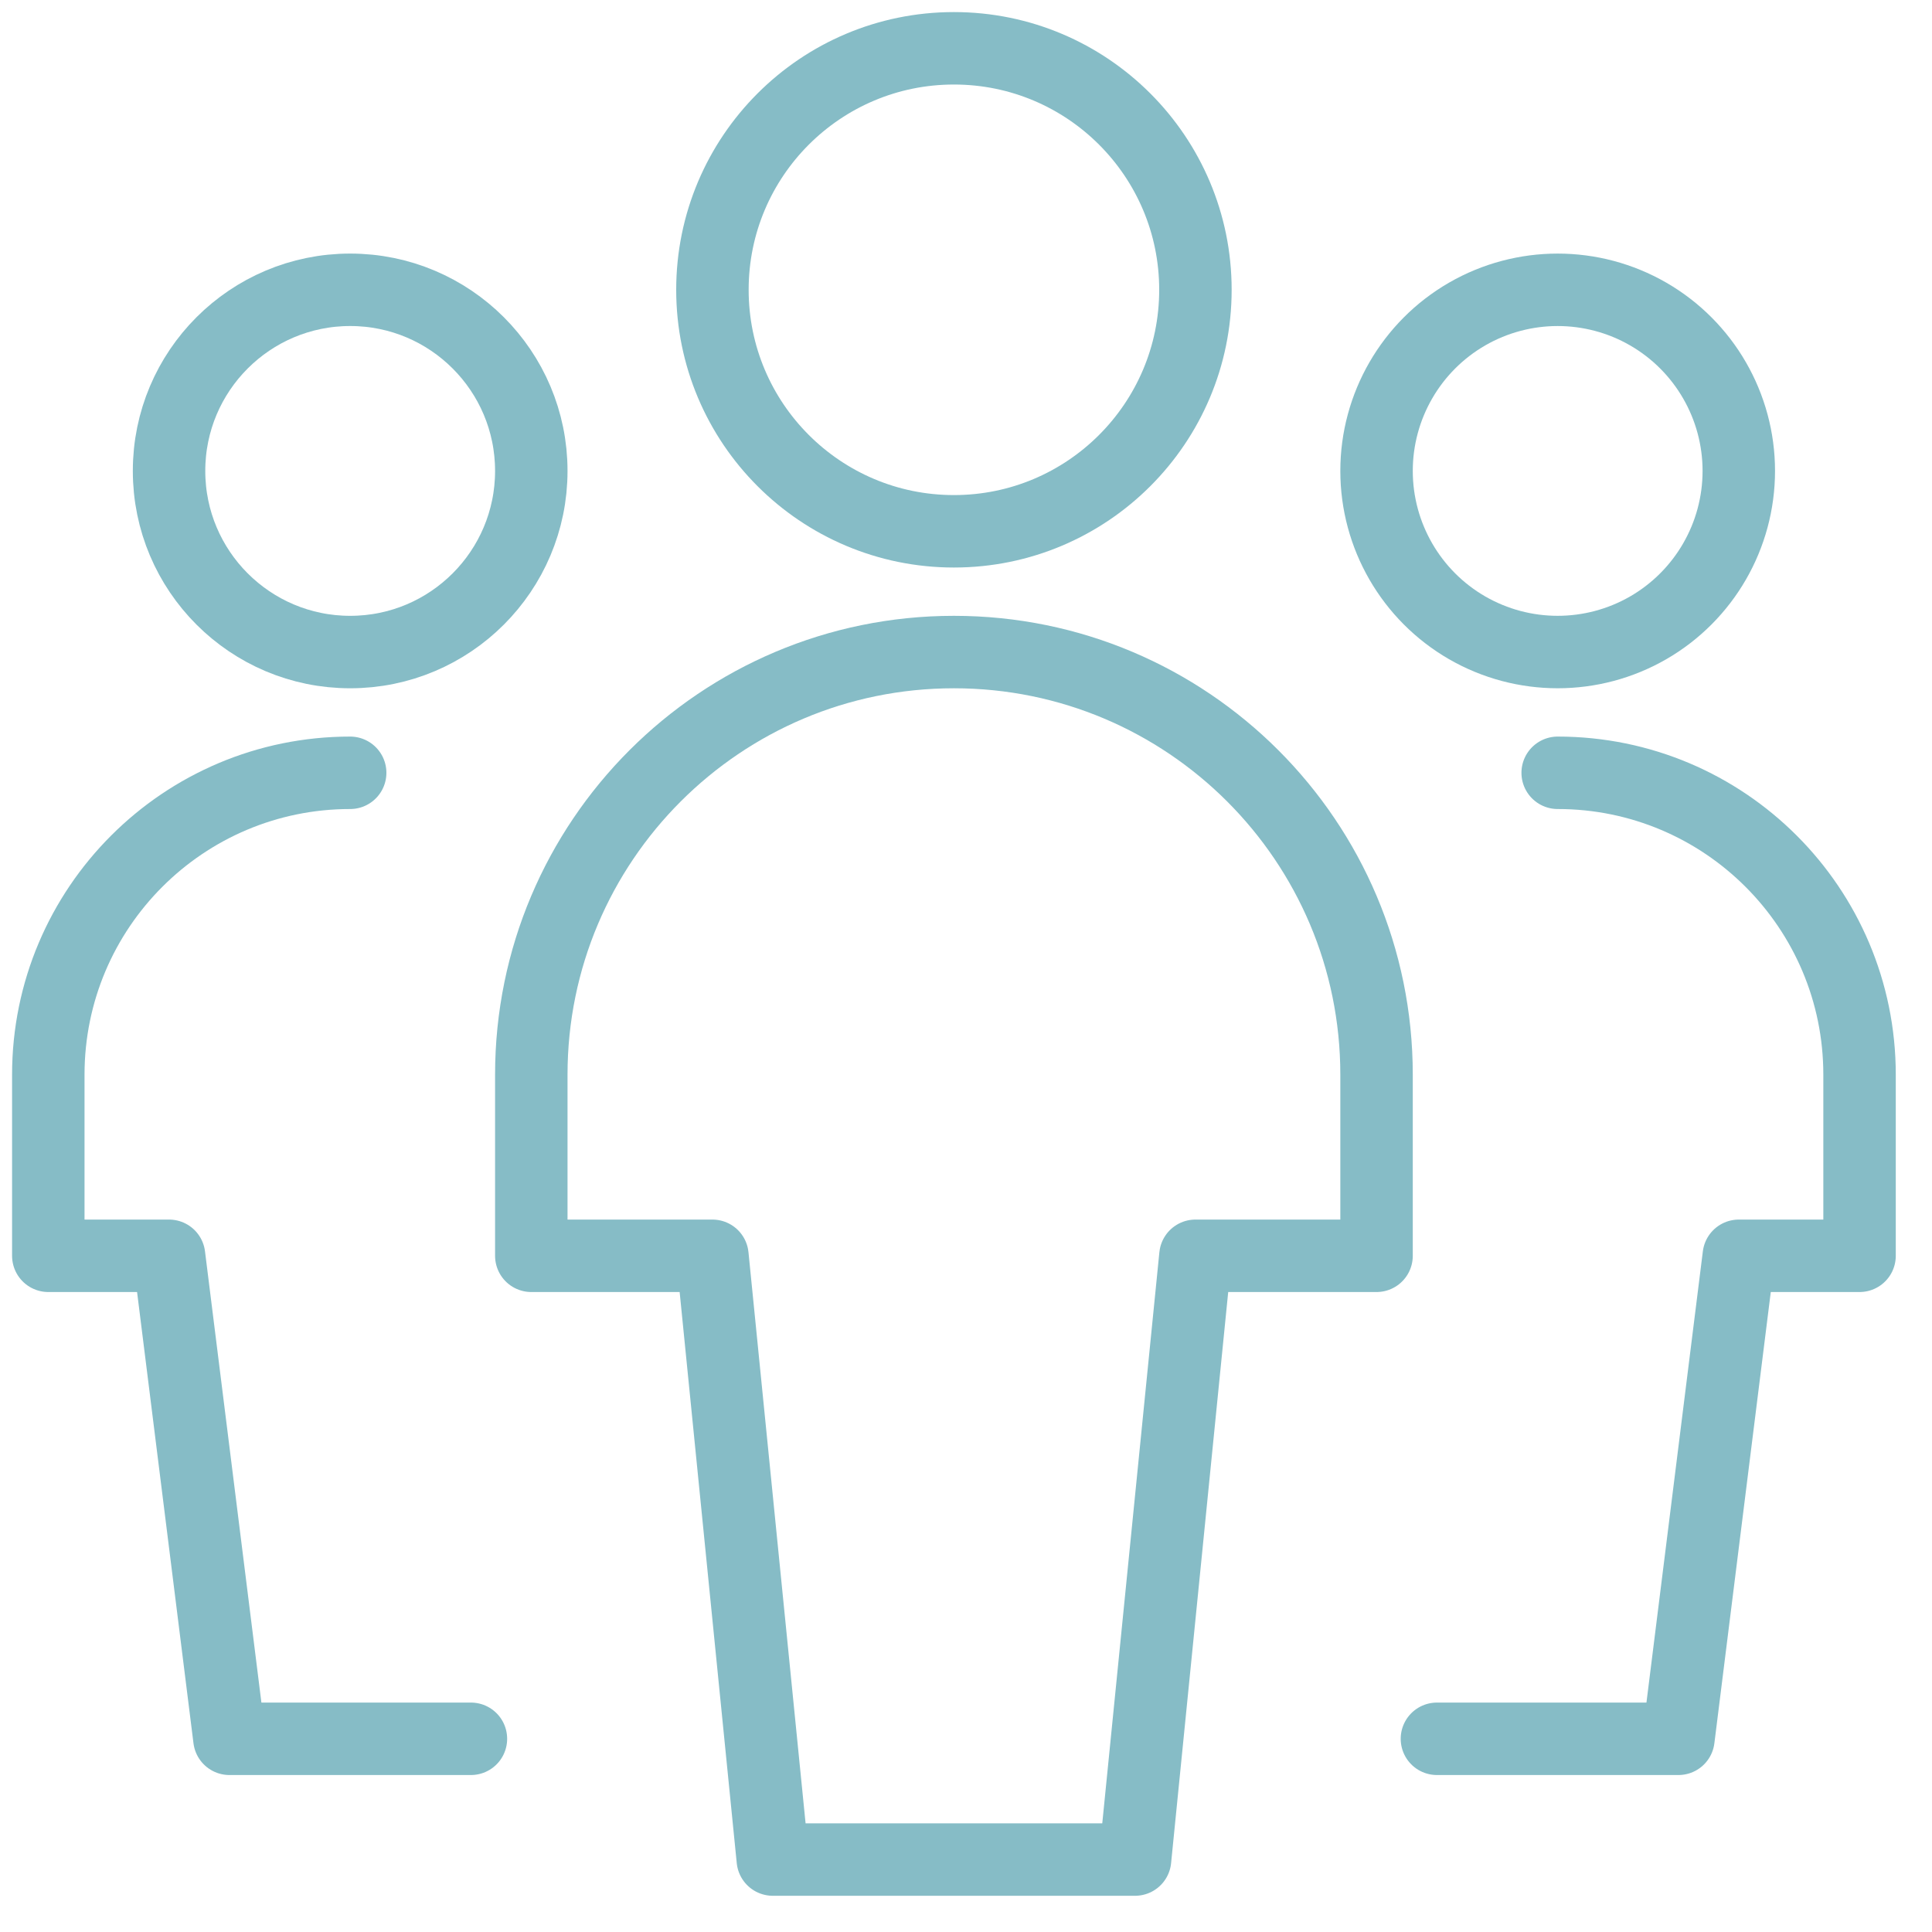 <?xml version="1.0" encoding="UTF-8"?>
<svg width="40px" height="40px" viewBox="0 0 40 40" version="1.1" xmlns="http://www.w3.org/2000/svg" xmlns:xlink="http://www.w3.org/1999/xlink">
    <title>Group 9</title>
    <g id="Page-1" stroke="none" stroke-width="1" fill="none" fill-rule="evenodd" stroke-linecap="round" stroke-linejoin="round">
        <g id="LP-1" transform="translate(-299, -874)" stroke="#86BCC6" stroke-width="1.5">
            <g id="Group" transform="translate(300, 875)">
                <path d="M2.5,8.75 C2.5,10.821 4.179,12.5 6.25,12.5 C8.321,12.5 10,10.821 10,8.75 C10,6.679 8.321,5 6.25,5 C4.179,5 2.5,6.679 2.5,8.75 Z" id="Path"></path>
                <path d="M6.25,15 C2.798,15 0,17.798 0,21.25 L0,25 L2.5,25 L3.75,35 L8.75,35" id="Path"></path>
                <path d="M27.5,8.75 C27.5,10.09 28.215,11.328 29.375,11.998 C30.535,12.667 31.965,12.667 33.125,11.998 C34.285,11.328 35,10.09 35,8.75 C35,7.41 34.285,6.172 33.125,5.502 C31.965,4.833 30.535,4.833 29.375,5.502 C28.215,6.172 27.5,7.41 27.5,8.75 L27.5,8.75 Z" id="Path"></path>
                <path d="M31.25,15 C34.702,15 37.5,17.798 37.5,21.25 L37.5,25 L35,25 L33.75,35 L28.75,35" id="Path"></path>
                <path d="M13.75,5 C13.75,7.761 15.989,10 18.75,10 C21.511,10 23.75,7.761 23.75,5 C23.75,2.239 21.511,0 18.75,0 C15.989,0 13.75,2.239 13.75,5 Z" id="Path"></path>
                <path d="M27.5,21.25 C27.5,16.418 23.582,12.5 18.75,12.5 C13.918,12.5 10,16.418 10,21.25 L10,25 L13.75,25 L15,37.5 L22.5,37.5 L23.75,25 L27.5,25 L27.5,21.25 Z" id="Path"></path>
            </g>
        </g>
    </g>
</svg>